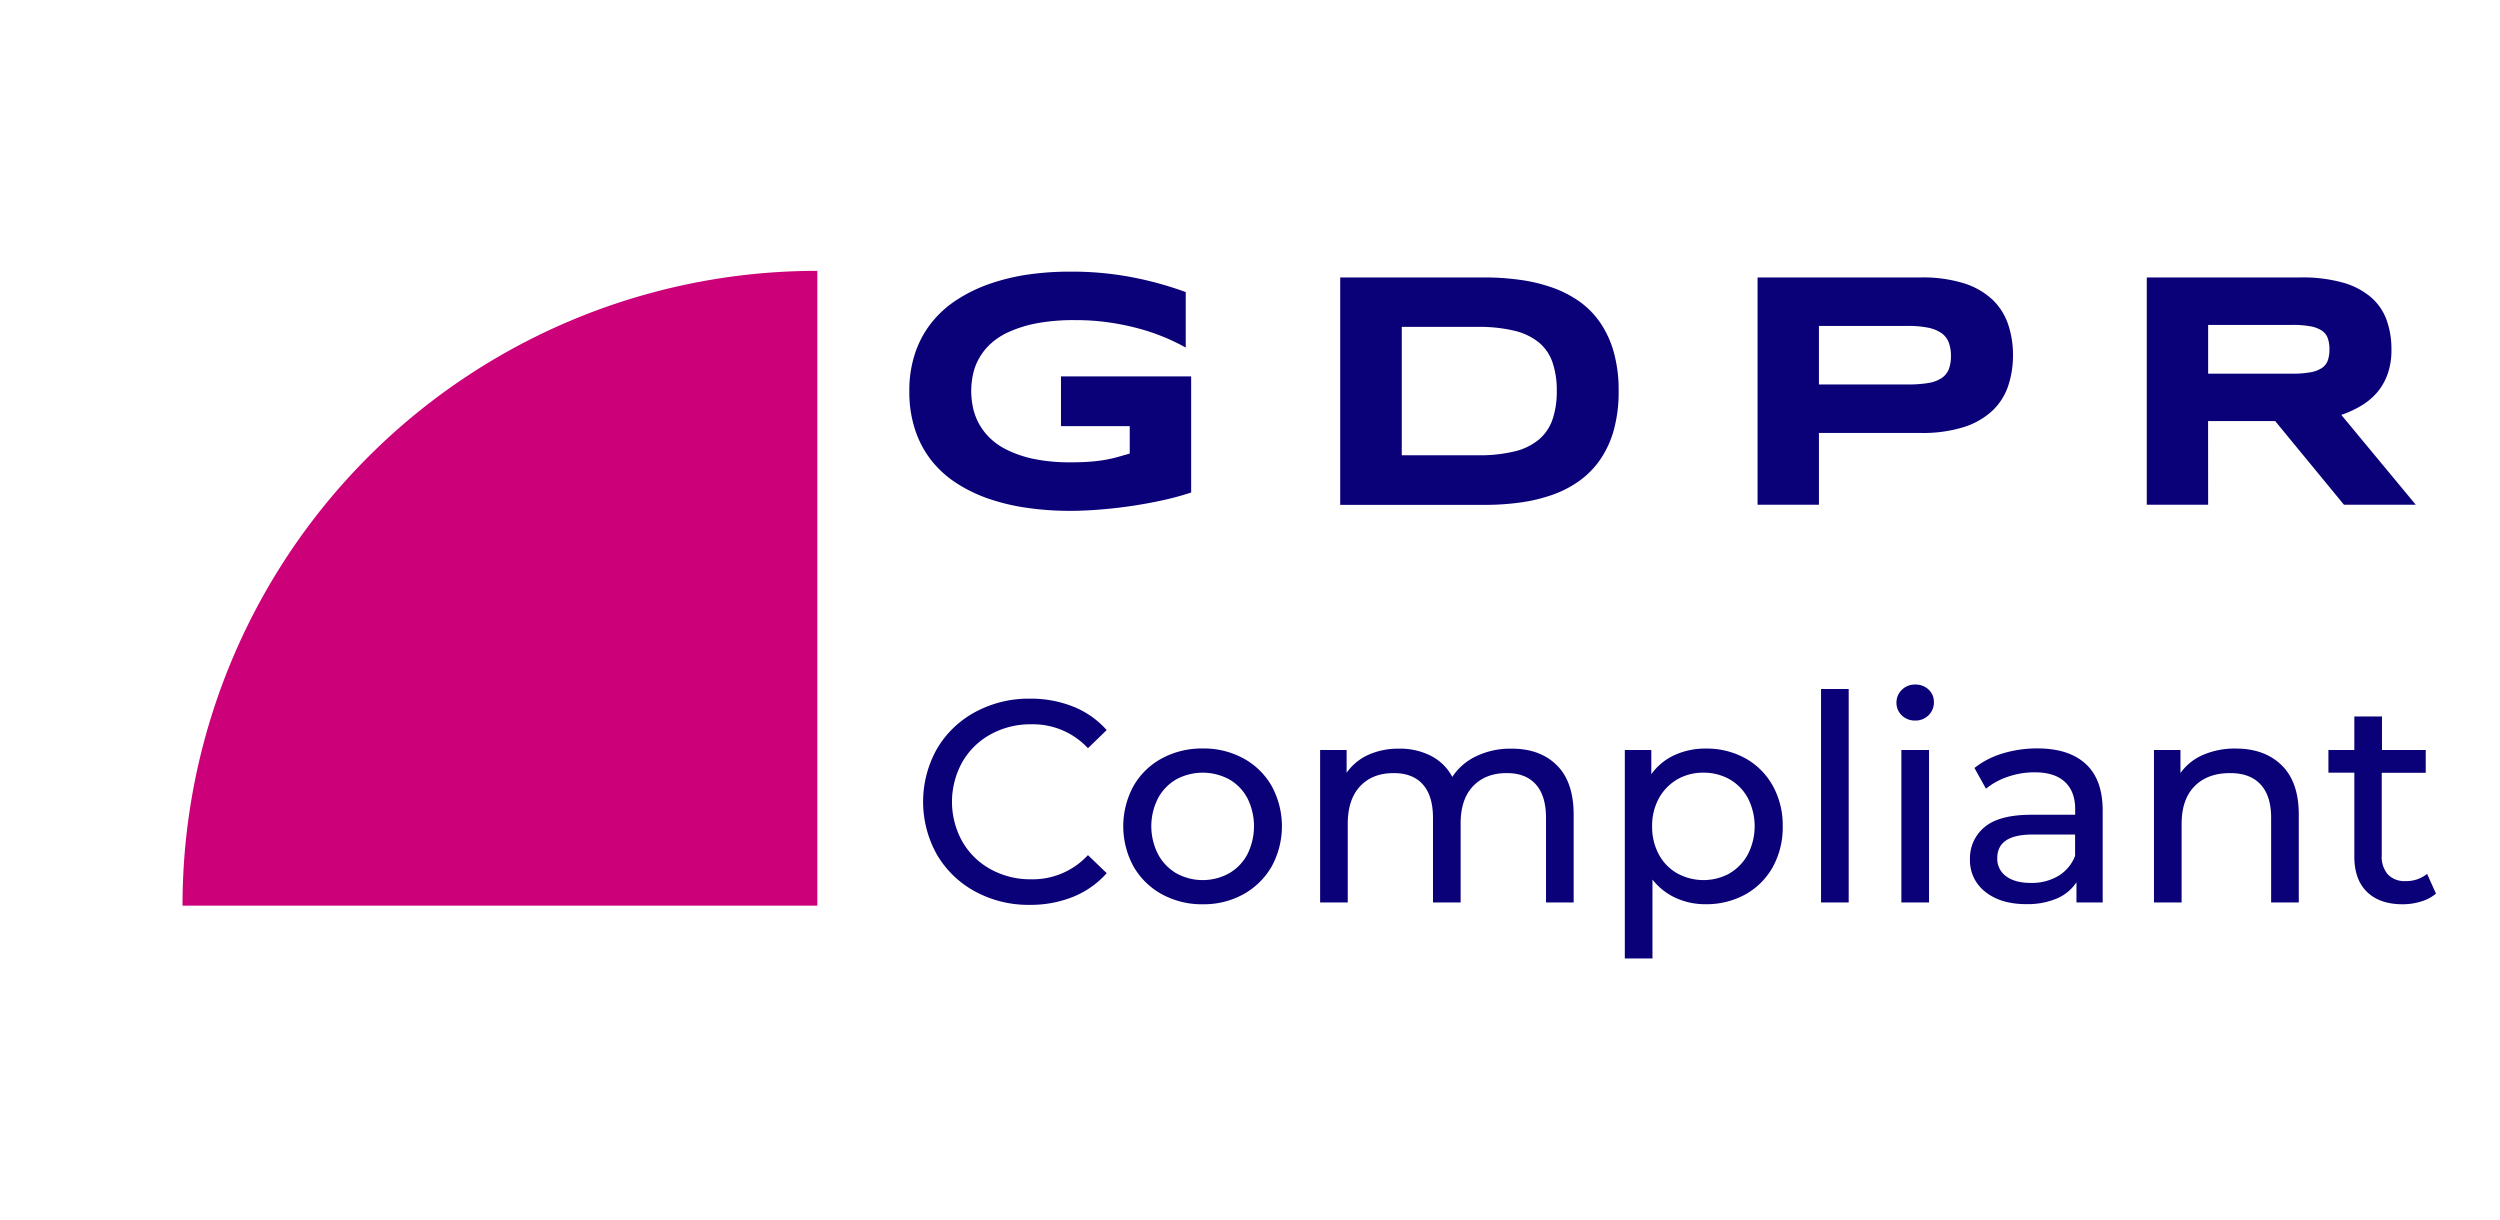 <svg data-name="Layer 1" xmlns="http://www.w3.org/2000/svg" viewBox="0 0 820 400"><path d="M351.26 89.1a104.41 104.41 0 0 1 20.38 1.9 113.21 113.21 0 0 1 17.28 4.8V114a68 68 0 0 0-15.41-6.24 80.53 80.53 0 0 0-9.77-2 75.35 75.35 0 0 0-11-.76 66.16 66.16 0 0 0-12.48 1 40.62 40.62 0 0 0-9.11 2.77 22.57 22.57 0 0 0-6.24 4 19.63 19.63 0 0 0-3.86 4.91 18.92 18.92 0 0 0-1.95 5.32 26.92 26.92 0 0 0-.54 5.26 27.54 27.54 0 0 0 .46 4.83 19.69 19.69 0 0 0 1.73 5.21 19.9 19.9 0 0 0 3.56 5 21.53 21.53 0 0 0 5.94 4.23 36.86 36.86 0 0 0 8.82 3 58.9 58.9 0 0 0 12.26 1.11q3.58 0 6.24-.21t4.86-.6a40.52 40.52 0 0 0 4.12-.92l4-1.14v-9H348v-16.32h42.7v38.09a89.85 89.85 0 0 1-9 2.47q-5 1.11-10.25 1.9t-10.61 1.22c-3.55.29-6.89.43-10 .43a98.14 98.14 0 0 1-14.06-1 68.07 68.07 0 0 1-12.56-3 47.9 47.9 0 0 1-10.63-5.18 34 34 0 0 1-8.2-7.49 33 33 0 0 1-5.26-10 39.75 39.75 0 0 1-1.87-12.62 38.41 38.41 0 0 1 1.95-12.59 32.68 32.68 0 0 1 5.46-10 34.62 34.62 0 0 1 8.41-7.49 50 50 0 0 1 10.79-5.18 68.76 68.76 0 0 1 12.59-3 95.83 95.83 0 0 1 13.8-.91Zm179.65 39.12a46.83 46.83 0 0 1-1.57 12.78 32.4 32.4 0 0 1-4.43 9.68 28.41 28.41 0 0 1-6.83 7 35 35 0 0 1-8.87 4.61 53.71 53.71 0 0 1-10.53 2.53 86 86 0 0 1-11.78.78h-47.31V91h47.21a84.38 84.38 0 0 1 11.77.79 53.37 53.37 0 0 1 10.55 2.52 36.53 36.53 0 0 1 8.93 4.58 27.84 27.84 0 0 1 6.86 7 32.93 32.93 0 0 1 4.43 9.69 46.25 46.25 0 0 1 1.57 12.64Zm-20.29 0a28.11 28.11 0 0 0-1.39-9.33 14.64 14.64 0 0 0-4.45-6.54 20 20 0 0 0-8-3.85 48.87 48.87 0 0 0-12-1.28h-25v42.11h25a48.92 48.92 0 0 0 12-1.27 19.65 19.65 0 0 0 8-3.91 15 15 0 0 0 4.45-6.59 28.18 28.18 0 0 0 1.39-9.34Zm149.64-11.77a31.35 31.35 0 0 1-1.63 10.28 19.89 19.89 0 0 1-5.24 8.09 24.76 24.76 0 0 1-9.36 5.29 45.17 45.17 0 0 1-14 1.9h-33.42v23.54h-20.13V91H630a45.54 45.54 0 0 1 14 1.87 24.46 24.46 0 0 1 9.36 5.26 20 20 0 0 1 5.24 8.06 31.1 31.1 0 0 1 1.66 10.26Zm-20.35.32a12.42 12.42 0 0 0-.73-4.47 6.73 6.73 0 0 0-2.42-3.07 11.82 11.82 0 0 0-4.39-1.76 33.18 33.18 0 0 0-6.68-.57h-29.08v19.21h29.08a41.67 41.67 0 0 0 6.68-.46 11.48 11.48 0 0 0 4.39-1.58 6.3 6.3 0 0 0 2.42-2.9 11.8 11.8 0 0 0 .73-4.4Zm84.36 48.78h-20.13V91h50.46a49.13 49.13 0 0 1 13.81 1.68 24.34 24.34 0 0 1 9.23 4.78 17.84 17.84 0 0 1 5.15 7.46 28.07 28.07 0 0 1 1.6 9.74 23.33 23.33 0 0 1-1.33 8.25 19.09 19.09 0 0 1-3.58 6.05 21.15 21.15 0 0 1-5.23 4.25 35.22 35.22 0 0 1-6.3 2.88l24.42 29.46h-23.55l-22.57-27.45h-22Zm39.78-51a10.52 10.52 0 0 0-.57-3.69 5.08 5.08 0 0 0-2-2.47 10.1 10.1 0 0 0-3.78-1.38 33.12 33.12 0 0 0-5.88-.44h-27.55v16h27.57a33.12 33.12 0 0 0 5.88-.44 10.1 10.1 0 0 0 3.78-1.38 5.08 5.08 0 0 0 2-2.47 10.52 10.52 0 0 0 .55-3.73ZM319.83 292.4a32.28 32.28 0 0 1-12.52-12.09 35.43 35.43 0 0 1 0-34.67 32.25 32.25 0 0 1 12.56-12.09 36.79 36.79 0 0 1 17.95-4.39 37.51 37.51 0 0 1 14.17 2.6 29 29 0 0 1 11 7.7l-6.14 5.95a24.64 24.64 0 0 0-18.61-7.84 27 27 0 0 0-13.32 3.3 23.91 23.91 0 0 0-9.3 9.12 26.77 26.77 0 0 0 0 26 23.91 23.91 0 0 0 9.3 9.12 27 27 0 0 0 13.32 3.3 24.68 24.68 0 0 0 18.61-7.93l6.15 5.92a29.5 29.5 0 0 1-11 7.75 37.25 37.25 0 0 1-14.21 2.64 36.46 36.46 0 0 1-17.96-4.39Zm61.25.9a24 24 0 0 1-9.3-9.12 27.58 27.58 0 0 1 0-26.35 23.58 23.58 0 0 1 9.3-9.07 27.51 27.51 0 0 1 13.42-3.26 27.19 27.19 0 0 1 13.36 3.26 23.68 23.68 0 0 1 9.26 9.07 27.58 27.58 0 0 1 0 26.35 24.15 24.15 0 0 1-9.26 9.12 26.9 26.9 0 0 1-13.36 3.3 27.21 27.21 0 0 1-13.42-3.3Zm22.06-6.85a15.68 15.68 0 0 0 6-6.24 20.63 20.63 0 0 0 0-18.42 15.39 15.39 0 0 0-6-6.18 18.31 18.31 0 0 0-17.29 0 15.69 15.69 0 0 0-6 6.18 20.21 20.21 0 0 0 0 18.42 16 16 0 0 0 6 6.24 17.94 17.94 0 0 0 17.29 0ZM510.63 251q5.54 5.47 5.53 16.25V296h-9.07v-27.73q0-7.27-3.35-11t-9.59-3.69q-6.9 0-11 4.3t-4.06 12.33V296h-9.07v-27.73q0-7.27-3.35-11t-9.59-3.69q-6.9 0-10.95 4.3t-4.07 12.33V296H433v-50h8.69v7.47a17.5 17.5 0 0 1 7.17-5.91 24.11 24.11 0 0 1 10.11-2 22.19 22.19 0 0 1 10.39 2.36 16.44 16.44 0 0 1 7 6.9 19.11 19.11 0 0 1 7.89-6.8 25.66 25.66 0 0 1 11.38-2.46q9.48-.06 15 5.44Zm61.83-2.29a23.24 23.24 0 0 1 9 9 26.59 26.59 0 0 1 3.27 13.29 26.88 26.88 0 0 1-3.25 13.37 23.14 23.14 0 0 1-9 9 26.36 26.36 0 0 1-13 3.21 23.12 23.12 0 0 1-9.87-2.08 20.44 20.44 0 0 1-7.6-6v25.88h-9.07V246h8.69v7.94a19.13 19.13 0 0 1 7.65-6.28 24.07 24.07 0 0 1 10.2-2.13 26.36 26.36 0 0 1 12.98 3.18Zm-5.15 37.74a16 16 0 0 0 6-6.24 20.21 20.21 0 0 0 0-18.42 15.69 15.69 0 0 0-6-6.18 17.18 17.18 0 0 0-8.65-2.17 16.78 16.78 0 0 0-8.54 2.21 16.21 16.21 0 0 0-6 6.19 18.46 18.46 0 0 0-2.22 9.16 19 19 0 0 0 2.17 9.21 15.6 15.6 0 0 0 6.05 6.24 17.85 17.85 0 0 0 17.24 0ZM597.3 226h9.07v70h-9.07Zm26.49 8.64a5.61 5.61 0 0 1-1.75-4.16 5.75 5.75 0 0 1 1.75-4.2 6 6 0 0 1 4.39-1.75 6.16 6.16 0 0 1 4.4 1.65 5.46 5.46 0 0 1 1.74 4.11 5.85 5.85 0 0 1-1.74 4.3 6 6 0 0 1-4.4 1.75 6.07 6.07 0 0 1-4.39-1.7Zm-.14 11.36h9.07v50h-9.07Zm60.5 4.6q5.52 5.1 5.53 15.21V296h-8.6v-6.62a14.36 14.36 0 0 1-6.47 5.34 24.68 24.68 0 0 1-10 1.84q-8.4 0-13.46-4.06a13 13 0 0 1-5-10.67 13.16 13.16 0 0 1 4.85-10.59q4.81-4 15.3-4h14.36v-1.8q0-5.85-3.4-9t-10-3.12a26.69 26.69 0 0 0-8.69 1.46 22.57 22.57 0 0 0-7.17 3.92l-3.78-6.8a27.65 27.65 0 0 1 9.25-4.77 38.81 38.81 0 0 1 11.43-1.65q10.33.02 15.85 5.12Zm-9 36.7a13.25 13.25 0 0 0 5.48-6.57v-7h-14q-11.53 0-11.53 7.75a7 7 0 0 0 2.93 5.95q2.93 2.18 8.13 2.17a16.87 16.87 0 0 0 8.97-2.3Zm73.23-36.3q5.63 5.52 5.62 16.2V296h-9.07v-27.73q0-7.27-3.49-11t-10-3.69q-7.38 0-11.62 4.3t-4.25 12.33V296h-9.07v-50h8.69v7.56a17.59 17.59 0 0 1 7.41-5.95 25.85 25.85 0 0 1 10.63-2.08q9.53-.03 15.15 5.47ZM799 293.11a13.44 13.44 0 0 1-4.91 2.59 20.45 20.45 0 0 1-6 .9q-7.56 0-11.72-4.06t-4.15-11.62v-27.48h-8.5V246h8.5v-11h9.07v11h14.35v7.47h-14.43v27.1a8.78 8.78 0 0 0 2 6.24A7.54 7.54 0 0 0 789 289a10.94 10.94 0 0 0 7.09-2.36Z" style="fill:#0a0078"/><path data-name="Fill-204" d="M59.87 297.05A208.13 208.13 0 0 1 268.08 88.84v208.21Z" style="fill:#cc0079;fill-rule:evenodd"/></svg>